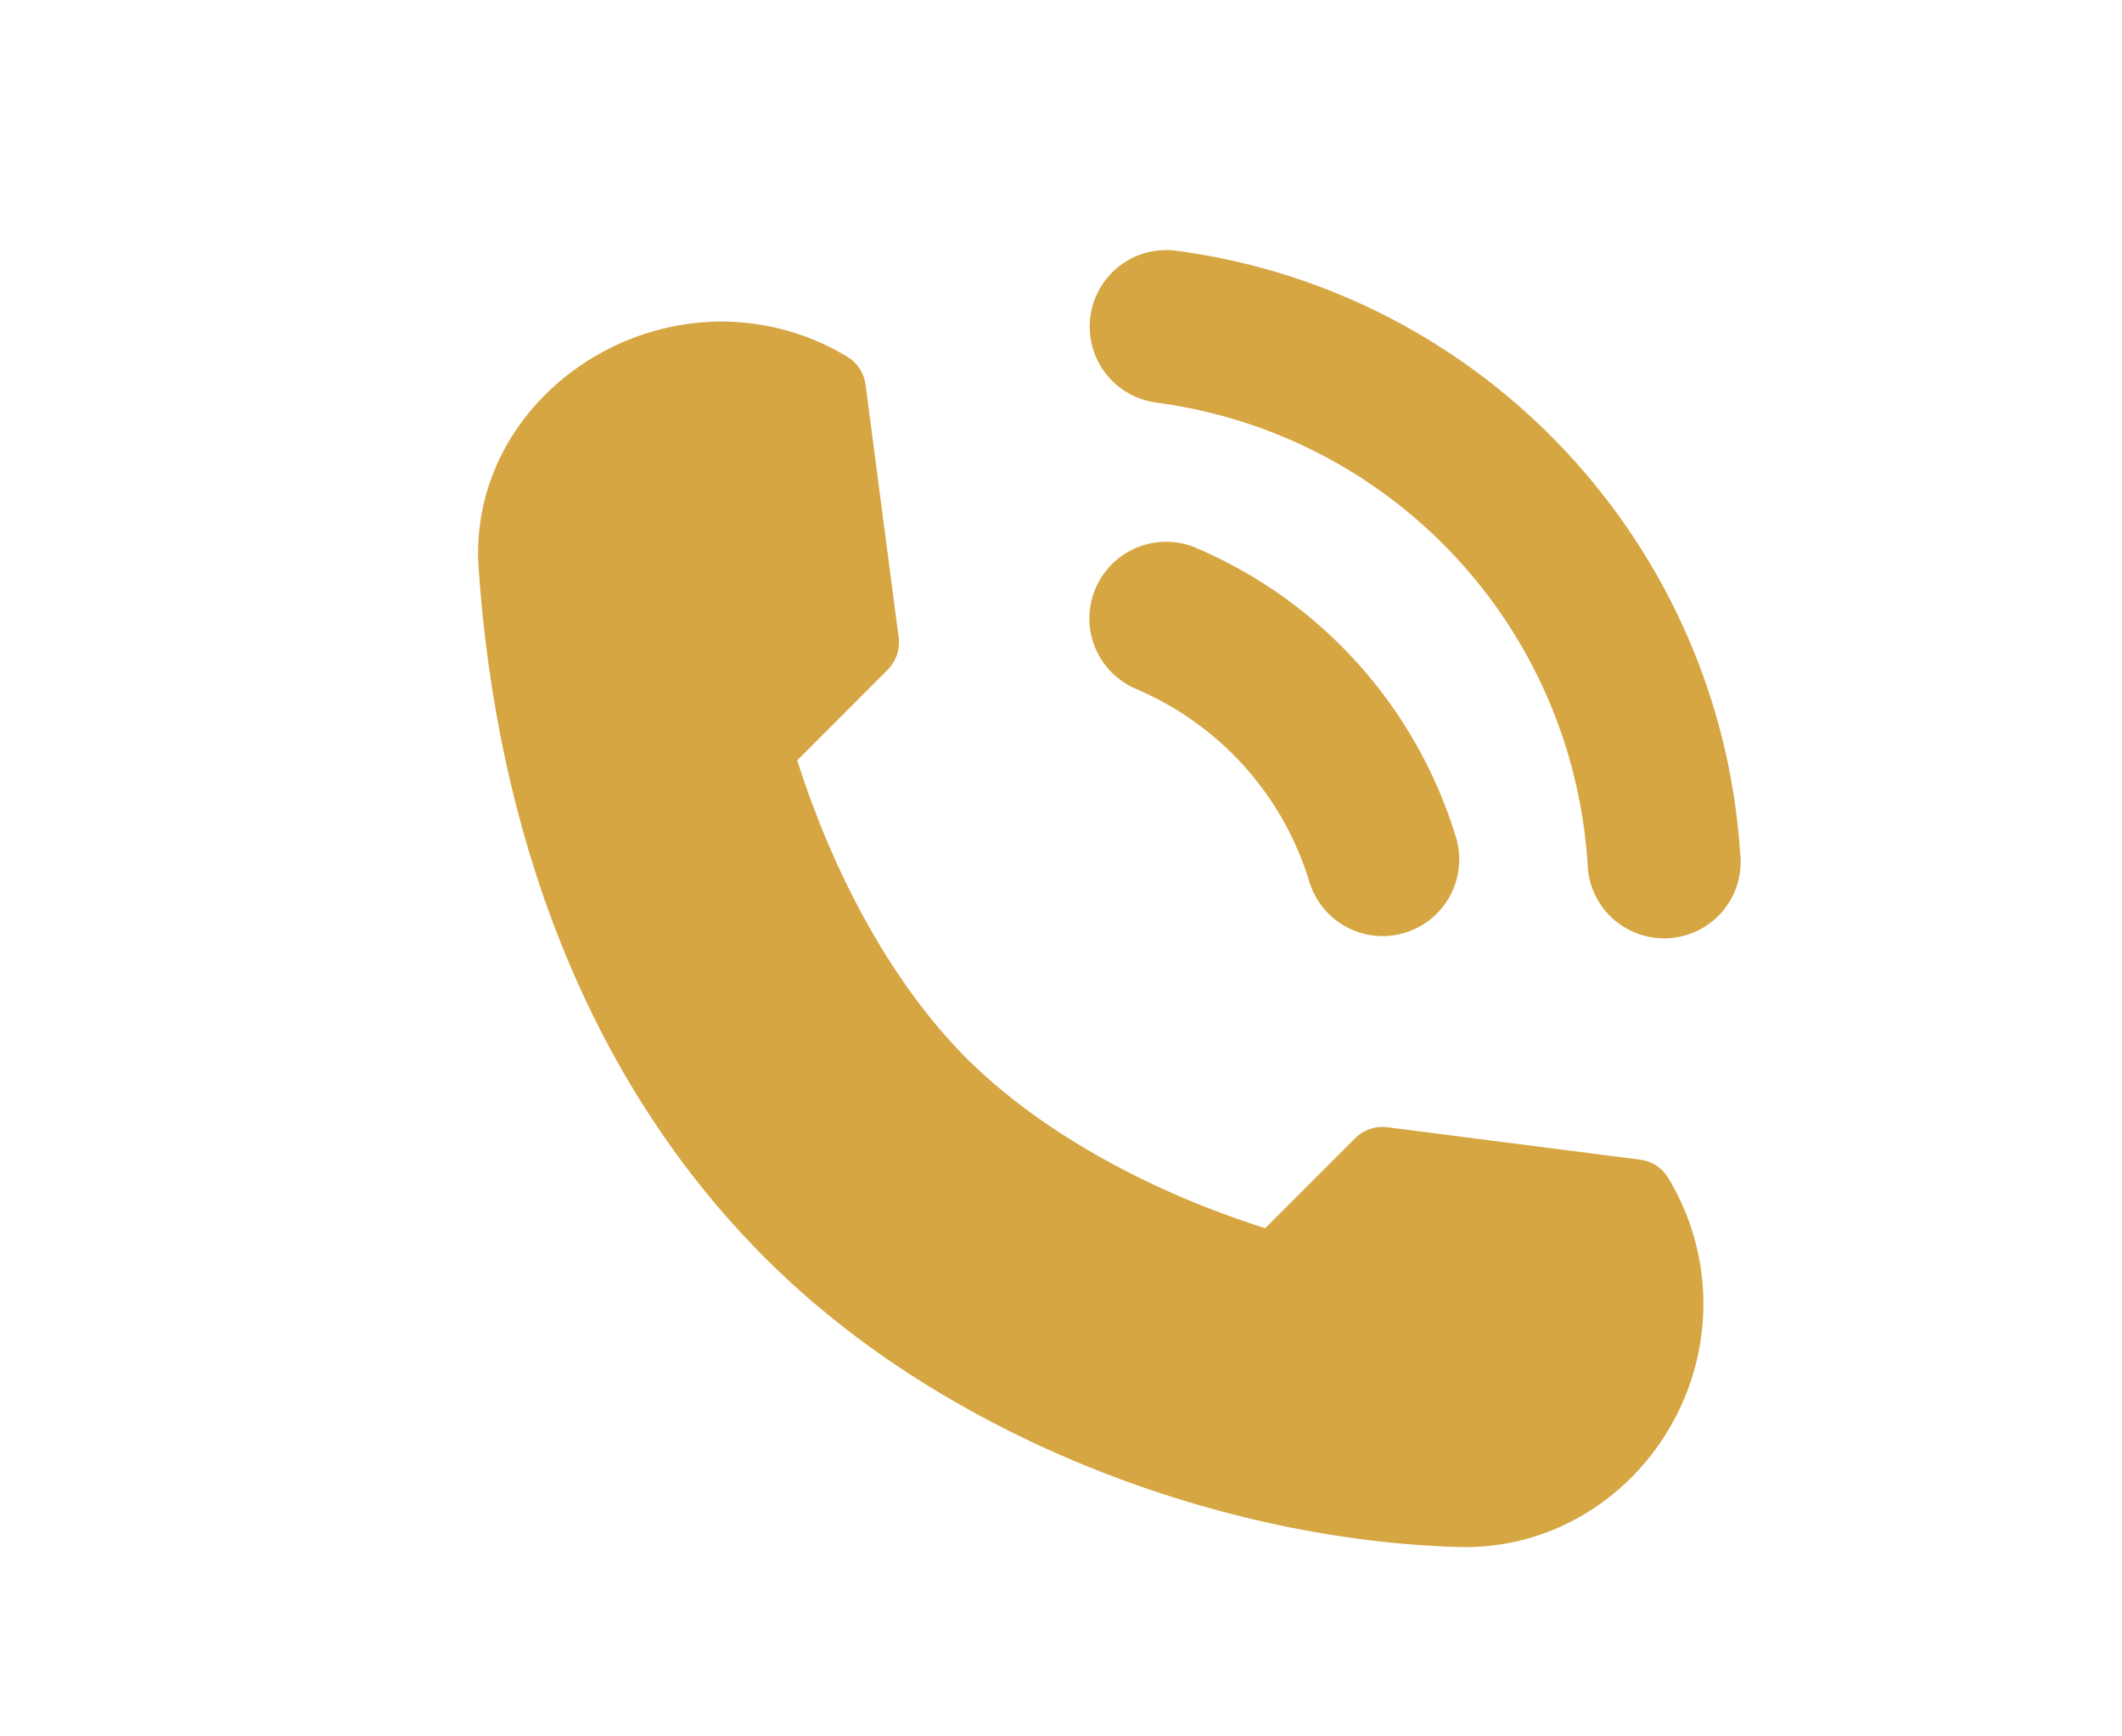 <svg width="22" height="18" viewBox="0 0 22 18" fill="none" xmlns="http://www.w3.org/2000/svg">
<path d="M12.052 2.592V2.593C11.784 2.606 11.541 2.754 11.406 2.985C11.271 3.216 11.261 3.5 11.381 3.74C11.5 3.98 11.733 4.143 11.999 4.175C14.435 4.503 16.295 6.493 16.459 8.946V8.946C16.463 9.164 16.555 9.37 16.715 9.518C16.876 9.665 17.089 9.74 17.306 9.726C17.523 9.711 17.725 9.608 17.864 9.441C18.003 9.273 18.067 9.056 18.041 8.84C17.828 5.643 15.385 3.029 12.21 2.601H12.21C12.158 2.593 12.104 2.59 12.052 2.593L12.052 2.592ZM7.485 3.333C6.096 3.333 4.866 4.468 4.962 5.886C5.146 8.581 6.054 11.168 7.943 13.051C9.841 14.944 12.723 15.973 15.128 16.037C16.529 16.074 17.66 14.903 17.66 13.514C17.66 13.055 17.534 12.606 17.297 12.213C17.235 12.108 17.128 12.038 17.007 12.022L14.381 11.685C14.258 11.67 14.136 11.712 14.049 11.8L13.117 12.732C11.997 12.378 10.832 11.778 10.023 10.973C9.216 10.165 8.621 9.003 8.265 7.882L9.203 6.943C9.291 6.856 9.333 6.732 9.317 6.609L8.974 3.989C8.959 3.869 8.89 3.762 8.786 3.699C8.394 3.461 7.944 3.335 7.485 3.333L7.485 3.333ZM12.11 5.617C11.86 5.61 11.621 5.721 11.466 5.918C11.31 6.114 11.257 6.371 11.32 6.613C11.384 6.855 11.558 7.053 11.79 7.147C12.645 7.514 13.295 8.236 13.57 9.124H13.57C13.628 9.331 13.767 9.505 13.955 9.607C14.143 9.71 14.364 9.732 14.569 9.668C14.774 9.605 14.944 9.462 15.042 9.271C15.139 9.08 15.156 8.858 15.087 8.655C14.675 7.323 13.698 6.238 12.418 5.687C12.321 5.643 12.216 5.619 12.11 5.617Z" fill="#D6A643"/>
</svg>
